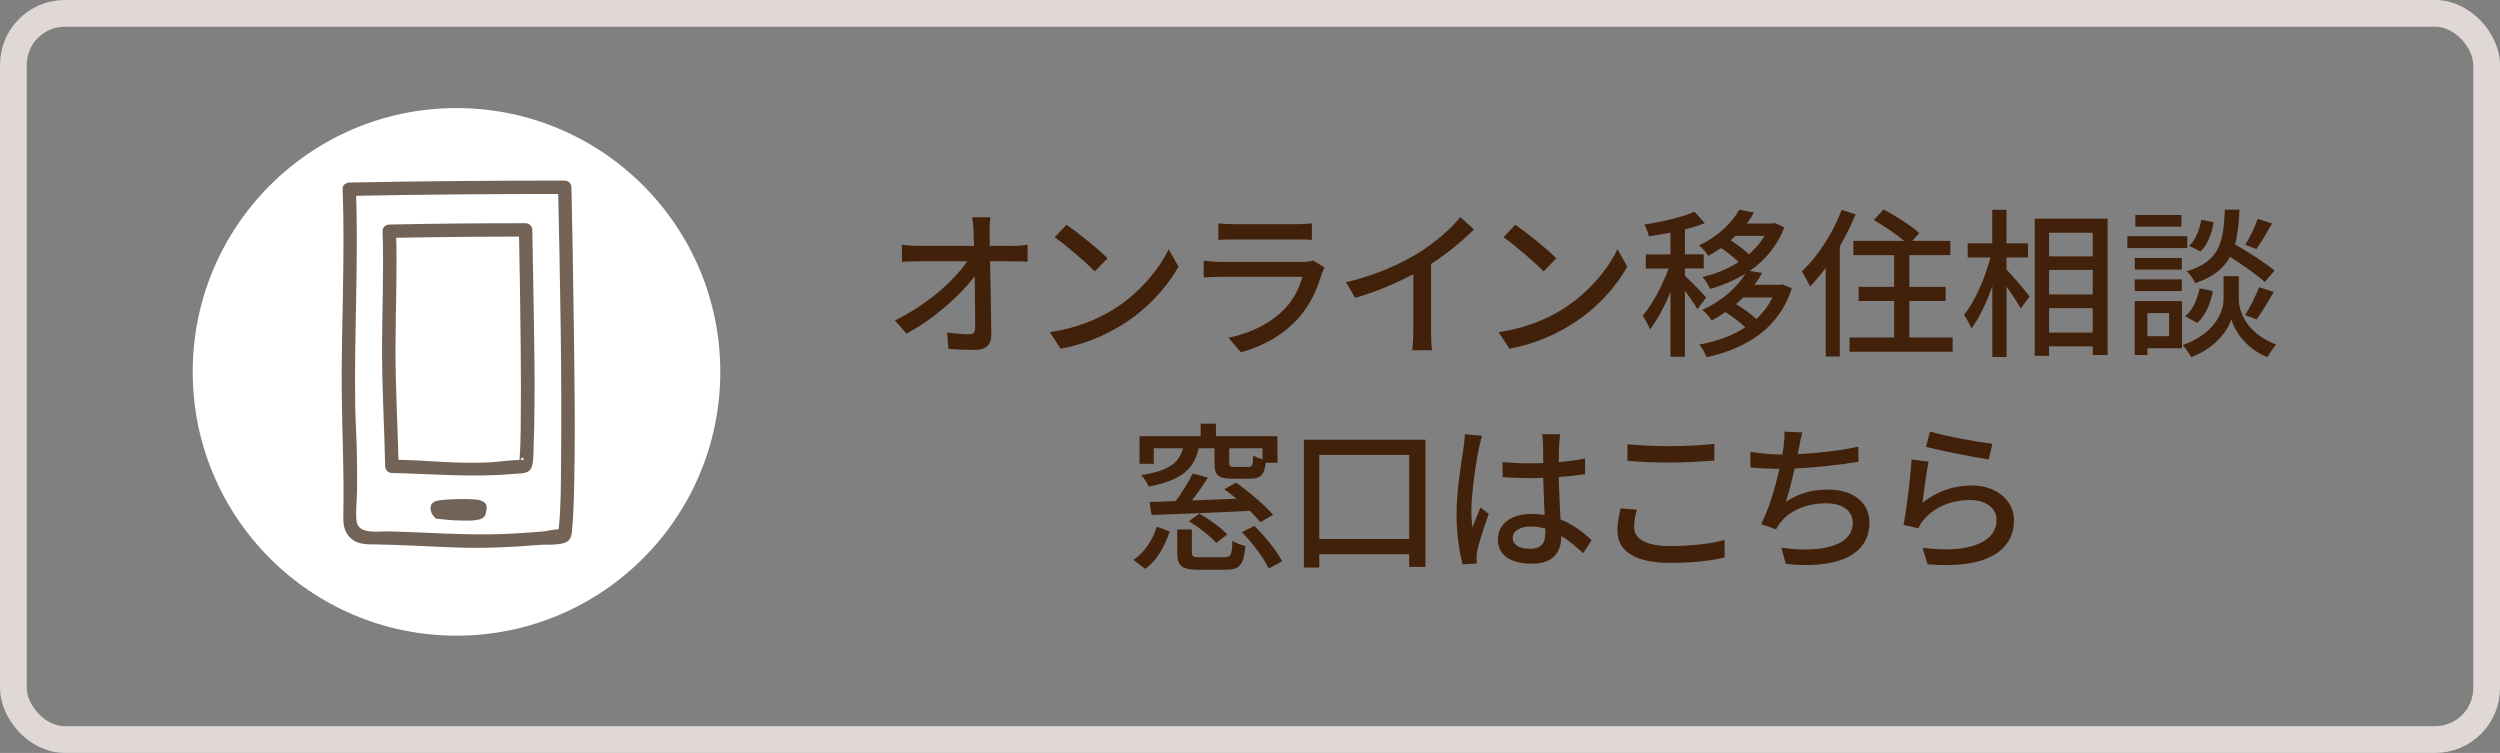 <?xml version="1.0" encoding="UTF-8"?><svg id="_レイヤー_2" xmlns="http://www.w3.org/2000/svg" viewBox="0 0 280.34 84.43"><rect x="0" y="0" width="280.34" height="84.43" fill="#808080" stroke="none"/><defs><style>.cls-1{fill:#fff;}.cls-2{fill:none;stroke:#dfd8d4;stroke-linejoin:round;stroke-width:3px;}.cls-3{fill:#42210b;}.cls-4{fill:#736357;}</style></defs><g id="_レイヤー_1-2"><g><rect class="cls-2" x="1.5" y="1.5" width="277.34" height="81.43" rx="5.77" ry="5.77"/><g><path class="cls-3" d="M113.56,27.58c.52,0,1.3-.07,1.67-.13v1.89c-.49-.02-1.13-.04-1.58-.04h-2.63c.05,2.67,.13,6,.14,8.32,0,1.04-.61,1.62-1.82,1.62-.99,0-2.03-.05-2.99-.11l-.14-1.85c.83,.13,1.84,.2,2.47,.2,.49,0,.67-.23,.67-.72,0-1.35-.02-3.62-.05-5.8-1.55,2.11-4.59,4.83-7.65,6.45l-1.3-1.48c3.58-1.73,6.68-4.5,8.12-6.63h-5.49c-.63,0-1.24,.02-1.84,.05v-1.91c.5,.07,1.22,.13,1.8,.13h6.28c-.02-.59-.04-1.12-.05-1.55-.02-.49-.05-1.08-.16-1.66h2.05c-.07,.52-.11,1.12-.09,1.66l.02,1.55h2.58Z"/><path class="cls-3" d="M124.8,34.73c2.9-1.78,5.15-4.48,6.25-6.79l1.1,1.96c-1.3,2.32-3.51,4.79-6.32,6.52-1.82,1.12-4.1,2.18-6.9,2.68l-1.21-1.85c3.01-.45,5.35-1.46,7.08-2.52Zm-.61-5.76l-1.42,1.46c-.94-.95-3.17-2.9-4.5-3.82l1.31-1.4c1.28,.85,3.6,2.72,4.61,3.76Z"/><path class="cls-3" d="M148.52,30c-.09,.2-.23,.47-.27,.61-.52,1.76-1.31,3.58-2.65,5.06-1.85,2.05-4.14,3.19-6.45,3.83l-1.4-1.62c2.61-.54,4.83-1.71,6.3-3.24,1.03-1.06,1.67-2.41,2-3.6h-9.16c-.43,0-1.22,.02-1.91,.07v-1.87c.7,.07,1.39,.13,1.91,.13h9.22c.49,0,.92-.07,1.15-.16l1.26,.79Zm-11.9-4.95c.49,.05,1.13,.09,1.71,.09h7.02c.58,0,1.31-.04,1.76-.09v1.85c-.45-.04-1.17-.05-1.78-.05h-7c-.56,0-1.21,.02-1.71,.05v-1.85Z"/><path class="cls-3" d="M160.47,37.16c0,.74,.04,1.73,.13,2.12h-2.23c.05-.4,.11-1.39,.11-2.12v-6.41c-1.89,1.01-4.29,2.02-6.52,2.65l-1.03-1.75c3.08-.7,6.12-2.04,8.12-3.28,1.82-1.13,3.69-2.74,4.7-4.03l1.53,1.39c-1.3,1.3-2.99,2.7-4.81,3.87v7.56Z"/><path class="cls-3" d="M175.13,34.73c2.9-1.78,5.15-4.48,6.25-6.79l1.1,1.96c-1.3,2.32-3.51,4.79-6.32,6.52-1.82,1.12-4.11,2.18-6.9,2.68l-1.21-1.85c3.01-.45,5.35-1.46,7.08-2.52Zm-.61-5.76l-1.42,1.46c-.94-.95-3.17-2.9-4.5-3.82l1.31-1.4c1.28,.85,3.6,2.72,4.61,3.76Z"/><path class="cls-3" d="M190.34,34.68c-.27-.5-.86-1.35-1.4-2.09v7.42h-1.62v-7.27c-.67,1.64-1.5,3.19-2.3,4.2-.16-.47-.56-1.15-.81-1.55,1.06-1.22,2.21-3.37,2.9-5.28h-2.56v-1.58h2.77v-2.45c-.83,.18-1.66,.31-2.43,.41-.07-.38-.29-.94-.49-1.3,2-.32,4.27-.85,5.62-1.44l1.15,1.28c-.65,.25-1.42,.49-2.23,.7v2.79h2.11v1.58h-2.11v.83c.52,.45,2.05,2.02,2.38,2.43l-.97,1.31Zm10.59-2.34c-1.48,4.56-5.15,6.73-9.56,7.72-.14-.41-.52-1.08-.83-1.42,1.91-.34,3.69-.97,5.17-1.93-.59-.58-1.44-1.22-2.23-1.71-.49,.34-.99,.65-1.55,.94-.22-.4-.7-.94-1.04-1.19,2.34-1.06,3.94-2.61,4.84-4.07-1.21,.76-2.56,1.31-3.96,1.73-.18-.41-.56-1.03-.86-1.35,1.44-.34,2.84-.9,4.05-1.67-.52-.52-1.3-1.13-1.96-1.58-.45,.31-.92,.59-1.44,.88-.22-.36-.7-.92-1.04-1.17,2.25-1.06,3.73-2.61,4.52-4l1.64,.31c-.23,.41-.5,.85-.81,1.24h2.86l.29-.07,1.06,.5c-.79,2.11-2.16,3.69-3.87,4.88l1.39,.23c-.25,.45-.54,.9-.86,1.33h2.84l.31-.05,1.06,.45Zm-6.32-5.89c-.16,.16-.36,.34-.54,.5,.7,.45,1.51,1.04,2.05,1.57,.7-.61,1.3-1.3,1.75-2.07h-3.26Zm.9,6.9c-.27,.25-.54,.5-.83,.76,.79,.47,1.67,1.1,2.27,1.66,.74-.68,1.35-1.49,1.82-2.41h-3.26Z"/><path class="cls-3" d="M208.07,24.05c-.49,1.21-1.1,2.43-1.76,3.58v12.35h-1.58v-9.94c-.58,.77-1.17,1.48-1.76,2.09-.16-.38-.65-1.28-.92-1.69,1.77-1.66,3.46-4.25,4.47-6.9l1.57,.5Zm10.89,13.79v1.6h-11.56v-1.6h5v-4.09h-3.98v-1.58h3.98v-3.56h-4.57v-1.6h5.69c-.9-.76-2.29-1.69-3.4-2.34l1.1-1.19c1.33,.72,3.12,1.85,4,2.65l-.79,.88h4.27v1.6h-4.59v3.56h4.07v1.58h-4.07v4.09h4.86Z"/><path class="cls-3" d="M225.01,30.23c.63,.65,2.23,2.54,2.59,3.01l-1.01,1.35c-.31-.59-.97-1.58-1.58-2.45v7.89h-1.6v-7.94c-.65,1.85-1.48,3.62-2.34,4.74-.18-.47-.58-1.15-.83-1.53,1.21-1.48,2.38-4.12,2.95-6.43h-2.54v-1.58h2.75v-3.76h1.6v3.76h2.41v1.58h-2.41v1.37Zm11.33-5.71v15.29h-1.67v-.97h-4.9v1.06h-1.6v-15.38h8.17Zm-6.57,1.58v2.65h4.9v-2.65h-4.9Zm0,6.91h4.9v-2.74h-4.9v2.74Zm4.9,4.29v-2.75h-4.9v2.75h4.9Z"/><path class="cls-3" d="M245.27,27.82h-6.72v-1.33h6.72v1.33Zm-.59,11.23h-3.87v.76h-1.44v-6.05h5.31v5.29Zm-.02-8.82h-5.28v-1.3h5.28v1.3Zm-5.28,1.1h5.28v1.31h-5.28v-1.31Zm5.24-5.91h-5.17v-1.31h5.17v1.31Zm-3.82,9.69v2.59h2.43v-2.59h-2.43Zm10.25-1.5c0,1.06,.67,3.69,4.18,5.02-.29,.38-.76,1.03-.97,1.42-2.54-.99-3.76-3.17-4.05-4.25-.31,1.1-1.66,3.19-4.5,4.25-.2-.38-.63-1.03-.96-1.35,3.85-1.37,4.59-4.01,4.59-5.1v-2.63h1.71v2.63Zm-6.01,1.85c.83-.65,1.37-1.89,1.62-3.13l1.48,.31c-.23,1.35-.83,2.75-1.75,3.58l-1.35-.76Zm8.91-3.85c-.85-.77-2.43-1.89-3.89-2.81-.7,1.31-1.87,2.27-3.89,2.95-.18-.4-.61-1.01-.95-1.33,3.69-1.13,4.11-3.22,4.27-6.91h1.64c-.07,1.49-.2,2.79-.5,3.89,1.55,.9,3.44,2.11,4.43,2.94l-1.1,1.28Zm-5.73-6.7c-.16,1.21-.65,2.52-1.46,3.28l-1.28-.61c.7-.63,1.17-1.82,1.37-2.94l1.37,.27Zm3.53,10.42c.56-.83,1.22-2.2,1.58-3.13l1.64,.54c-.63,1.08-1.35,2.3-1.93,3.08l-1.3-.49Zm3.03-10.26c-.58,1.03-1.24,2.14-1.76,2.86l-1.24-.49c.5-.79,1.1-2.04,1.4-2.9l1.6,.52Z"/><path class="cls-3" d="M127.09,62.78c1.3-.85,2.18-2.3,2.63-3.71l1.44,.52c-.52,1.57-1.33,3.19-2.74,4.2l-1.33-1.01Zm2.29-10.77h-1.6v-3.1h6.86v-1.4h1.71v1.4h6.9v2.99h-1.31c-.18,1.4-.63,1.78-1.73,1.78h-2c-1.62,0-2.02-.4-2.02-1.75v-1.66h-1.78c-.5,2.23-1.78,3.57-5.6,4.29-.14-.4-.54-.97-.85-1.28,3.24-.5,4.27-1.46,4.7-3.01h-3.28v1.73Zm11.96,6.55c-.29-.36-.7-.81-1.19-1.28-3.98,.22-8.19,.36-11.02,.47l-.23-1.46c.86-.02,1.85-.05,2.95-.11,.7-.94,1.44-2.16,1.89-3.08l1.71,.45c-.54,.88-1.19,1.78-1.78,2.57l4.99-.2c-.47-.38-.94-.74-1.37-1.06l1.31-.74c1.48,1.04,3.28,2.56,4.16,3.62l-1.42,.81Zm-4.02,3.92c.68,0,.83-.23,.88-1.84,.34,.25,1.03,.5,1.46,.58-.2,2.14-.65,2.67-2.18,2.67h-3.04c-1.94,0-2.43-.43-2.43-1.93v-2.59h1.64v2.58c0,.47,.14,.54,.99,.54h2.68Zm-2.83-4.88c1.12,.63,2.47,1.6,3.13,2.34l-1.24,.94c-.61-.72-1.95-1.75-3.06-2.43l1.17-.85Zm7.08-7.33h-3.73v1.66c0,.38,.09,.43,.61,.43h1.55c.41,0,.49-.16,.54-1.28,.25,.16,.65,.32,1.03,.43v-1.24Zm-.92,8.7c1.22,1.19,2.56,2.83,3.12,3.98l-1.51,.81c-.5-1.15-1.8-2.84-2.99-4.09l1.39-.7Z"/><path class="cls-3" d="M159.84,49.31v14.26h-1.82v-1.42h-10.08v1.49h-1.73v-14.33h13.63Zm-1.82,11.13v-9.43h-10.08v9.43h10.08Z"/><path class="cls-3" d="M166.21,48.86c-.13,.31-.29,1.04-.36,1.37-.32,1.44-.86,5.15-.86,7.06,0,.63,.04,1.22,.13,1.87,.25-.74,.63-1.6,.9-2.25l.92,.72c-.47,1.33-1.08,3.15-1.28,4.07-.05,.23-.09,.59-.09,.81,.02,.18,.02,.45,.04,.67l-1.58,.11c-.36-1.24-.7-3.24-.7-5.65,0-2.67,.58-6.05,.79-7.47,.05-.45,.13-1.01,.14-1.48l1.96,.18Zm11.33,13.18c-.83-.77-1.64-1.44-2.47-1.94v.05c0,1.66-.79,3.06-3.28,3.06s-3.82-1.01-3.82-2.72,1.42-2.86,3.8-2.86c.5,0,.99,.04,1.44,.11-.05-1.24-.13-2.77-.16-4.16-.5,.02-1.01,.04-1.51,.04-1.03,0-2-.05-3.04-.11l-.02-1.69c1.03,.09,2.02,.14,3.08,.14,.5,0,.99-.02,1.49-.04,0-.88-.02-1.64-.02-2.09,0-.31-.04-.79-.11-1.13h2.03c-.05,.36-.09,.74-.11,1.1-.02,.45-.04,1.21-.05,2.02,1.04-.09,2.04-.22,2.95-.4v1.75c-.92,.14-1.93,.25-2.95,.32,.04,1.78,.14,3.38,.2,4.75,1.48,.59,2.59,1.51,3.49,2.32l-.95,1.48Zm-4.25-2.77c-.54-.14-1.08-.23-1.66-.23-1.19,0-2,.52-2,1.26,0,.83,.79,1.24,1.93,1.24,1.31,0,1.73-.67,1.73-1.78v-.49Z"/><path class="cls-3" d="M183.56,57.16c-.2,.68-.32,1.3-.32,1.95,0,1.24,1.24,2.12,3.96,2.12,2.45,0,4.74-.27,6.18-.68l.02,1.96c-1.41,.36-3.6,.61-6.14,.61-3.82,0-5.89-1.28-5.89-3.6,0-.97,.2-1.82,.36-2.52l1.84,.16Zm-1.06-7.35c1.3,.14,2.95,.22,4.77,.22s3.64-.11,4.97-.25v1.87c-1.22,.09-3.3,.22-4.95,.22-1.84,0-3.37-.07-4.79-.2v-1.85Z"/><path class="cls-3" d="M208.39,51.78c-1.96,.34-4.83,.65-7.15,.76-.29,1.31-.65,2.77-.99,3.73,1.51-.97,2.92-1.37,4.75-1.37,2.86,0,4.63,1.5,4.63,3.67,0,3.83-3.82,5.26-9.38,4.66l-.5-1.82c4.03,.59,8.01,0,8.01-2.81,0-1.21-1.03-2.16-2.95-2.16-2.11,0-4,.72-5.13,2.11-.2,.25-.36,.5-.52,.81l-1.67-.59c.88-1.73,1.6-4.2,2.05-6.19-1.17-.02-2.29-.07-3.26-.16v-1.76c1.03,.18,2.41,.31,3.51,.31h.07c.07-.38,.13-.7,.16-.97,.07-.65,.11-1.08,.07-1.6l2.02,.09c-.16,.54-.27,1.12-.36,1.64l-.16,.79c2.09-.09,4.63-.36,6.79-.83l.02,1.71Z"/><path class="cls-3" d="M215.57,56.39c1.66-1.33,3.53-1.95,5.53-1.95,2.9,0,4.74,1.78,4.74,3.89,0,3.22-2.74,5.53-9.69,4.95l-.56-1.85c5.51,.7,8.3-.77,8.3-3.13,0-1.31-1.22-2.23-2.93-2.23-2.21,0-4.05,.81-5.26,2.23-.29,.34-.45,.65-.59,.95l-1.66-.4c.34-1.67,.79-5.31,.9-7.33l1.91,.25c-.23,1.12-.54,3.51-.68,4.61Zm.85-8c1.6,.5,5.44,1.21,7,1.37l-.41,1.75c-1.75-.23-5.67-1.04-7.04-1.4l.45-1.71Z"/></g><circle class="cls-1" cx="51.19" cy="41.7" r="29.58"/><g><path class="cls-4" d="M48.29,57.18c-.05-.56,.11-.92,.88-1.06s3.96-.28,4.73,0c.77,.28,.77,.7,.55,1.55s-1.98,.7-2.86,.7-2.69-.21-2.69-.21c0,0-.55-.42-.6-.99Z"/><g><path class="cls-4" d="M38.42,21.21c.29,7.61-.16,15.26-.1,22.88,.04,4.48,.28,8.94,.18,13.43-.02,1.09-.03,2.06,.85,2.85,.81,.72,1.84,.67,2.85,.68,3.05,.05,6.09,.25,9.13,.35s6.13-.04,9.19-.3c.79-.07,2.83,.16,3.36-.63,.28-.42,.26-1.08,.31-1.56,.09-.94,.12-1.89,.15-2.84,.2-6.61,.09-13.23,0-19.84-.06-5.08-.15-10.16-.26-15.23,0-.41-.34-.75-.75-.75-8.05,0-16.11,.06-24.16,.22-.96,.02-.97,1.52,0,1.5,8.05-.16,16.11-.22,24.16-.22l-.75-.75c.23,10.47,.44,20.95,.33,31.42-.02,2.16-.02,4.34-.22,6.5-.03,.31-.08,.43-.08,.64,0,.62,.01-.39,.36-.14-.28-.2-1.68,.14-2.01,.17-1.26,.11-2.53,.2-3.79,.26-3.23,.16-6.42,.03-9.65-.12-1.34-.06-2.68-.11-4.02-.14-1.13-.03-3.35,.38-3.52-1.17-.12-1.09,.05-2.3,.06-3.39,.01-1.51,.01-3.03-.03-4.54-.04-1.74-.16-3.47-.18-5.2-.12-8.01,.39-16.05,.08-24.06-.04-.96-1.54-.97-1.5,0Z"/><path class="cls-4" d="M42.9,25.92c.15,4.36-.05,8.74-.06,13.1s.26,8.84,.35,13.27c0,.41,.34,.74,.75,.75,4.58,.1,9.09,.52,13.68,.1,.84-.08,1.76,.07,2.04-.89,.2-.7,.15-1.54,.18-2.25,.22-6.22,.05-12.47-.05-18.7-.03-1.84-.06-3.68-.1-5.52,0-.41-.34-.75-.75-.75-5.09,0-10.19,.04-15.28,.15-.96,.02-.97,1.52,0,1.5,5.09-.1,10.19-.15,15.28-.15l-.75-.75c.09,4.42,.16,8.84,.2,13.26,.03,2.98,.04,5.95,0,8.93-.02,1.03-.03,2.06-.1,3.08-.01,.23-.07,.72-.06,.75s-.06,.2-.05,.21c.02,.01,.37-1.16,.57-.46,0-.01-.45,.03-.45,.03-1.11,0-2.25,.21-3.36,.26-1.67,.09-3.33,.06-4.99-.03-2-.12-4-.23-6-.27l.75,.75c-.1-4.42-.36-8.84-.35-13.27s.21-8.74,.06-13.1c-.03-.96-1.53-.97-1.5,0Z"/></g></g></g></g></svg>